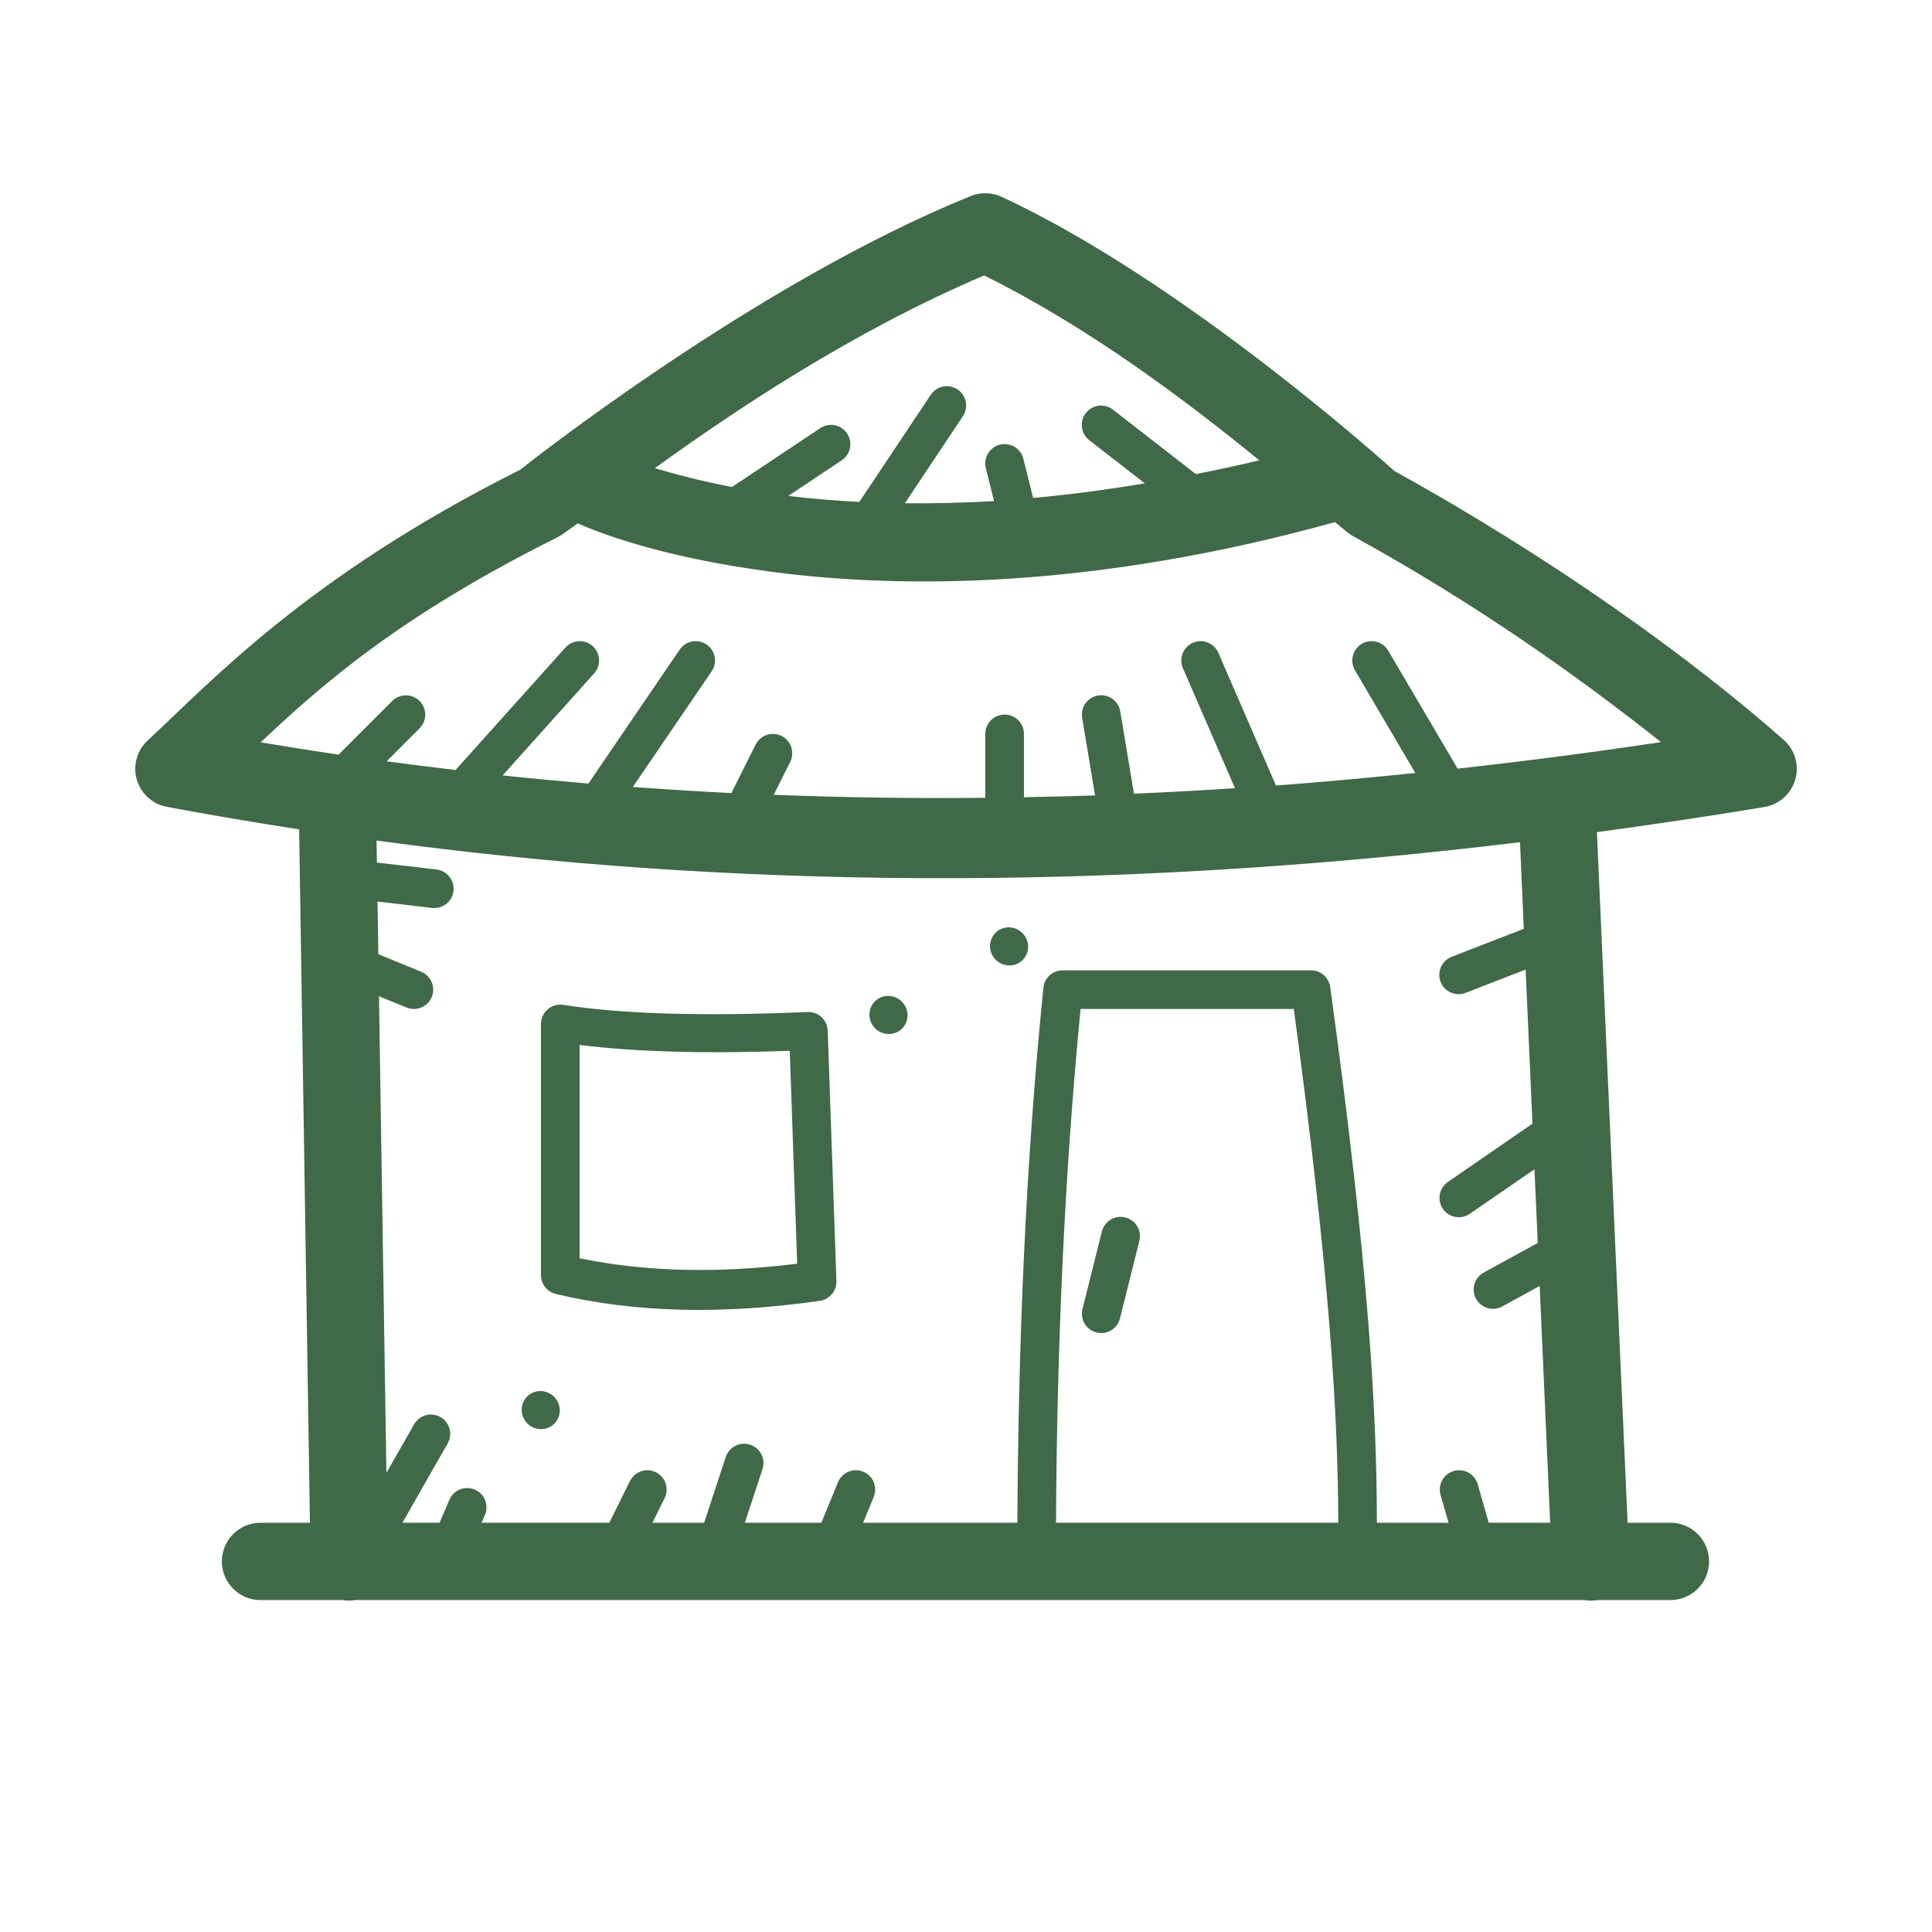 <svg xmlns="http://www.w3.org/2000/svg" xmlns:xlink="http://www.w3.org/1999/xlink" viewBox="0,0,256,256" width="100px" height="100px"><g fill="#406947" fill-rule="nonzero" stroke="none" stroke-width="1" stroke-linecap="butt" stroke-linejoin="miter" stroke-miterlimit="10" stroke-dasharray="" stroke-dashoffset="0" font-family="none" font-weight="none" font-size="none" text-anchor="none" style="mix-blend-mode: normal"><g transform="scale(2.56,2.56)"><path d="M51.066,10.002c-0.279,-0.009 -0.557,0.04 -0.816,0.145c-11.115,4.49 -23.072,13.965 -23.328,14.168c-11.054,5.545 -15.982,10.963 -19.279,14.012c-0.554,0.513 -0.773,1.295 -0.564,2.021c0.209,0.726 0.808,1.273 1.55,1.413c2.254,0.426 4.544,0.808 6.854,1.166l0.559,35.891h-2.529c-0.721,-0.01 -1.392,0.369 -1.756,0.992c-0.364,0.623 -0.364,1.394 0,2.017c0.364,0.623 1.034,1.002 1.756,0.992h4.223c0.219,0.037 0.443,0.037 0.662,0h63.596c0.226,0.039 0.457,0.039 0.684,0h3.754c0.721,0.01 1.392,-0.369 1.756,-0.992c0.364,-0.623 0.364,-1.394 0,-2.017c-0.364,-0.623 -1.034,-1.002 -1.756,-0.992h-2.188l-1.588,-35.746c2.855,-0.389 5.737,-0.811 8.676,-1.303c0.76,-0.128 1.379,-0.681 1.592,-1.422c0.212,-0.741 -0.02,-1.538 -0.598,-2.049c-4.717,-4.168 -11.823,-9.313 -20.143,-13.912c-0.245,-0.221 -10.879,-9.816 -20.342,-14.199c-0.243,-0.112 -0.506,-0.175 -0.773,-0.184zM50.936,14.258c5.447,2.688 10.514,6.526 14.248,9.568c-1.123,0.271 -2.21,0.499 -3.285,0.715l-4.285,-3.33c-0.184,-0.147 -0.415,-0.225 -0.65,-0.219c-0.424,0.012 -0.795,0.29 -0.925,0.694c-0.13,0.404 0.01,0.846 0.348,1.103l2.869,2.229c-2.023,0.338 -3.954,0.591 -5.781,0.756l-0.504,-2.016c-0.102,-0.438 -0.484,-0.753 -0.934,-0.771c-0.317,-0.013 -0.622,0.125 -0.821,0.373c-0.199,0.248 -0.268,0.575 -0.187,0.883l0.422,1.691c-1.634,0.1 -3.162,0.129 -4.613,0.113l2.994,-4.492c0.213,-0.31 0.234,-0.714 0.055,-1.044c-0.18,-0.331 -0.53,-0.532 -0.906,-0.522c-0.33,0.009 -0.634,0.18 -0.812,0.457l-3.689,5.533c-1.314,-0.068 -2.55,-0.17 -3.678,-0.311l2.754,-1.836c0.378,-0.244 0.546,-0.709 0.412,-1.138c-0.134,-0.429 -0.537,-0.716 -0.987,-0.702c-0.192,0.006 -0.377,0.067 -0.535,0.176l-4.559,3.039c-1.612,-0.311 -2.926,-0.657 -3.992,-0.975c4.146,-2.99 10.191,-7.054 17.041,-9.975zM69.098,27.025c0.04,0.035 0.568,0.465 0.568,0.465c0.113,0.101 0.238,0.189 0.371,0.262c6.367,3.501 11.624,7.242 15.938,10.66c-3.576,0.537 -7.082,0.99 -10.529,1.373l-3.584,-6.094c-0.186,-0.327 -0.54,-0.522 -0.916,-0.504c-0.352,0.017 -0.669,0.218 -0.835,0.53c-0.165,0.311 -0.155,0.687 0.028,0.988l3.119,5.305c-2.433,0.249 -4.844,0.473 -7.215,0.648l-2.977,-6.859c-0.159,-0.38 -0.535,-0.624 -0.947,-0.613c-0.335,0.008 -0.643,0.184 -0.821,0.467c-0.178,0.283 -0.203,0.637 -0.065,0.943l2.691,6.201c-1.76,0.115 -3.504,0.21 -5.23,0.285l-0.707,-4.246c-0.073,-0.481 -0.482,-0.84 -0.969,-0.85c-0.3,-0.006 -0.586,0.123 -0.781,0.351c-0.194,0.228 -0.276,0.532 -0.223,0.827l0.668,4.008c-1.237,0.043 -2.461,0.068 -3.682,0.092v-3.264c0.004,-0.27 -0.102,-0.531 -0.294,-0.722c-0.191,-0.191 -0.452,-0.296 -0.722,-0.292c-0.552,0.009 -0.992,0.462 -0.984,1.014v3.295c-3.726,0.039 -7.374,-0.017 -10.951,-0.156l0.846,-1.691c0.165,-0.318 0.147,-0.7 -0.047,-1.002c-0.194,-0.301 -0.534,-0.476 -0.892,-0.457c-0.365,0.019 -0.691,0.235 -0.85,0.564l-1.248,2.496c-1.718,-0.084 -3.416,-0.193 -5.102,-0.316l4.07,-5.971c0.217,-0.308 0.243,-0.711 0.067,-1.044c-0.176,-0.333 -0.524,-0.538 -0.901,-0.532c-0.33,0.005 -0.636,0.174 -0.818,0.449l-4.717,6.922c-1.493,-0.126 -2.973,-0.266 -4.441,-0.422l4.729,-5.27c0.267,-0.29 0.339,-0.709 0.184,-1.072c-0.155,-0.362 -0.509,-0.6 -0.903,-0.606c-0.294,-0.005 -0.576,0.12 -0.77,0.342l-5.676,6.326c-1.198,-0.141 -2.388,-0.291 -3.57,-0.451l1.697,-1.697c0.296,-0.287 0.385,-0.727 0.224,-1.107c-0.161,-0.38 -0.538,-0.622 -0.951,-0.61c-0.26,0.008 -0.506,0.116 -0.688,0.303l-2.768,2.768c-1.354,-0.201 -2.699,-0.414 -4.033,-0.639c3.223,-3.032 7.237,-6.564 15.4,-10.631c0.122,-0.062 0.238,-0.135 0.346,-0.221c0,0 0.619,-0.441 0.668,-0.479c0.923,0.404 4.123,1.731 10.086,2.512c6.83,0.895 16.729,0.859 29.105,-2.578zM19.49,43.508c17.78,2.41 37.263,2.748 59.184,0.084l0.199,4.482l-3.709,1.441c-0.344,0.121 -0.594,0.421 -0.654,0.781c-0.059,0.36 0.082,0.724 0.369,0.949c0.287,0.225 0.674,0.277 1.009,0.134l3.078,-1.195l0.354,7.975l-4.361,3.008c-0.304,0.199 -0.476,0.547 -0.449,0.909c0.026,0.362 0.246,0.681 0.575,0.835c0.329,0.153 0.715,0.116 1.009,-0.097l3.33,-2.295l0.17,3.816l-2.783,1.525c-0.32,0.168 -0.524,0.496 -0.535,0.857c-0.01,0.361 0.175,0.7 0.485,0.886c0.31,0.186 0.696,0.19 1.01,0.011l1.922,-1.053l0.543,12.256h-3.18l-0.568,-1.98c-0.118,-0.434 -0.51,-0.735 -0.959,-0.738c-0.317,-0.002 -0.617,0.147 -0.807,0.402c-0.19,0.254 -0.248,0.584 -0.156,0.887l0.41,1.43h-3.709c-0.006,-5.656 -0.4,-13.069 -2.416,-27.73c-0.068,-0.495 -0.492,-0.864 -0.992,-0.863h-12.859c-0.513,0.001 -0.943,0.39 -0.994,0.9c-0.919,9.094 -1.3,18.346 -1.348,27.693h-7.984l0.545,-1.326c0.134,-0.313 0.099,-0.673 -0.092,-0.955c-0.191,-0.282 -0.513,-0.447 -0.853,-0.438c-0.401,0.01 -0.757,0.26 -0.904,0.633l-0.857,2.086h-3.959l0.908,-2.764c0.105,-0.305 0.057,-0.643 -0.131,-0.906c-0.187,-0.263 -0.49,-0.42 -0.813,-0.42c-0.438,-0.001 -0.826,0.283 -0.957,0.701l-1.115,3.389h-2.676l0.625,-1.262c0.163,-0.319 0.144,-0.7 -0.051,-1c-0.195,-0.3 -0.535,-0.474 -0.893,-0.455c-0.365,0.02 -0.69,0.237 -0.848,0.566l-1.066,2.15h-6.611l0.168,-0.389c0.139,-0.311 0.11,-0.671 -0.076,-0.956c-0.186,-0.285 -0.505,-0.455 -0.846,-0.452c-0.402,0.003 -0.762,0.246 -0.916,0.617l-0.506,1.18h-1.92l2.334,-4.094c0.182,-0.309 0.185,-0.691 0.008,-1.002c-0.177,-0.311 -0.507,-0.504 -0.865,-0.506c-0.366,-0.001 -0.703,0.197 -0.879,0.518l-1.428,2.502l-0.385,-24.67l1.426,0.584c0.511,0.21 1.096,-0.035 1.306,-0.546c0.21,-0.511 -0.035,-1.096 -0.546,-1.306l-2.219,-0.908l-0.043,-2.725l2.822,0.33c0.549,0.064 1.046,-0.329 1.11,-0.878c0.064,-0.549 -0.329,-1.046 -0.878,-1.11l-3.086,-0.361zM52.035,48.016c-0.377,0.068 -0.69,0.356 -0.771,0.754c-0.111,0.531 0.232,1.059 0.766,1.178c0.534,0.12 1.056,-0.213 1.166,-0.744c0.11,-0.532 -0.236,-1.061 -0.768,-1.18c-0.134,-0.03 -0.267,-0.031 -0.393,-0.008zM45.795,51.562c-0.377,0.068 -0.692,0.356 -0.773,0.754c-0.111,0.531 0.232,1.061 0.766,1.18c0.534,0.12 1.056,-0.213 1.166,-0.744c0.11,-0.531 -0.236,-1.06 -0.768,-1.18c-0.134,-0.03 -0.265,-0.033 -0.391,-0.01zM28.957,52.002c-0.535,0.023 -0.956,0.463 -0.957,0.998v13.002c0,0.463 0.318,0.865 0.768,0.973c4.13,0.988 8.702,1.069 13.668,0.355c0.505,-0.072 0.875,-0.514 0.857,-1.023l-0.451,-12.963c-0.01,-0.266 -0.125,-0.518 -0.321,-0.699c-0.196,-0.181 -0.456,-0.276 -0.722,-0.264c-5.449,0.238 -9.662,0.1 -12.643,-0.369c-0.066,-0.01 -0.133,-0.013 -0.199,-0.01zM55.93,52.223h11.037c1.877,13.874 2.289,21.137 2.301,26.594h-14.609c0.048,-8.987 0.424,-17.867 1.271,-26.594zM30,54.086c2.847,0.355 6.431,0.463 10.877,0.305l0.385,11.018c-4.109,0.509 -7.871,0.425 -11.262,-0.283zM58.033,62.986c-0.476,-0.014 -0.895,0.308 -1.004,0.771l-1,4c-0.087,0.347 0.018,0.714 0.275,0.962c0.257,0.248 0.627,0.341 0.971,0.242c0.344,-0.099 0.609,-0.373 0.695,-0.72l1,-4c0.078,-0.295 0.017,-0.61 -0.165,-0.854c-0.183,-0.245 -0.467,-0.392 -0.772,-0.401zM27.795,72.016c-0.377,0.068 -0.692,0.356 -0.773,0.754c-0.111,0.531 0.232,1.059 0.766,1.178c0.534,0.12 1.056,-0.213 1.166,-0.744c0.11,-0.531 -0.236,-1.06 -0.768,-1.18c-0.134,-0.03 -0.265,-0.031 -0.391,-0.008z"></path></g></g></svg>